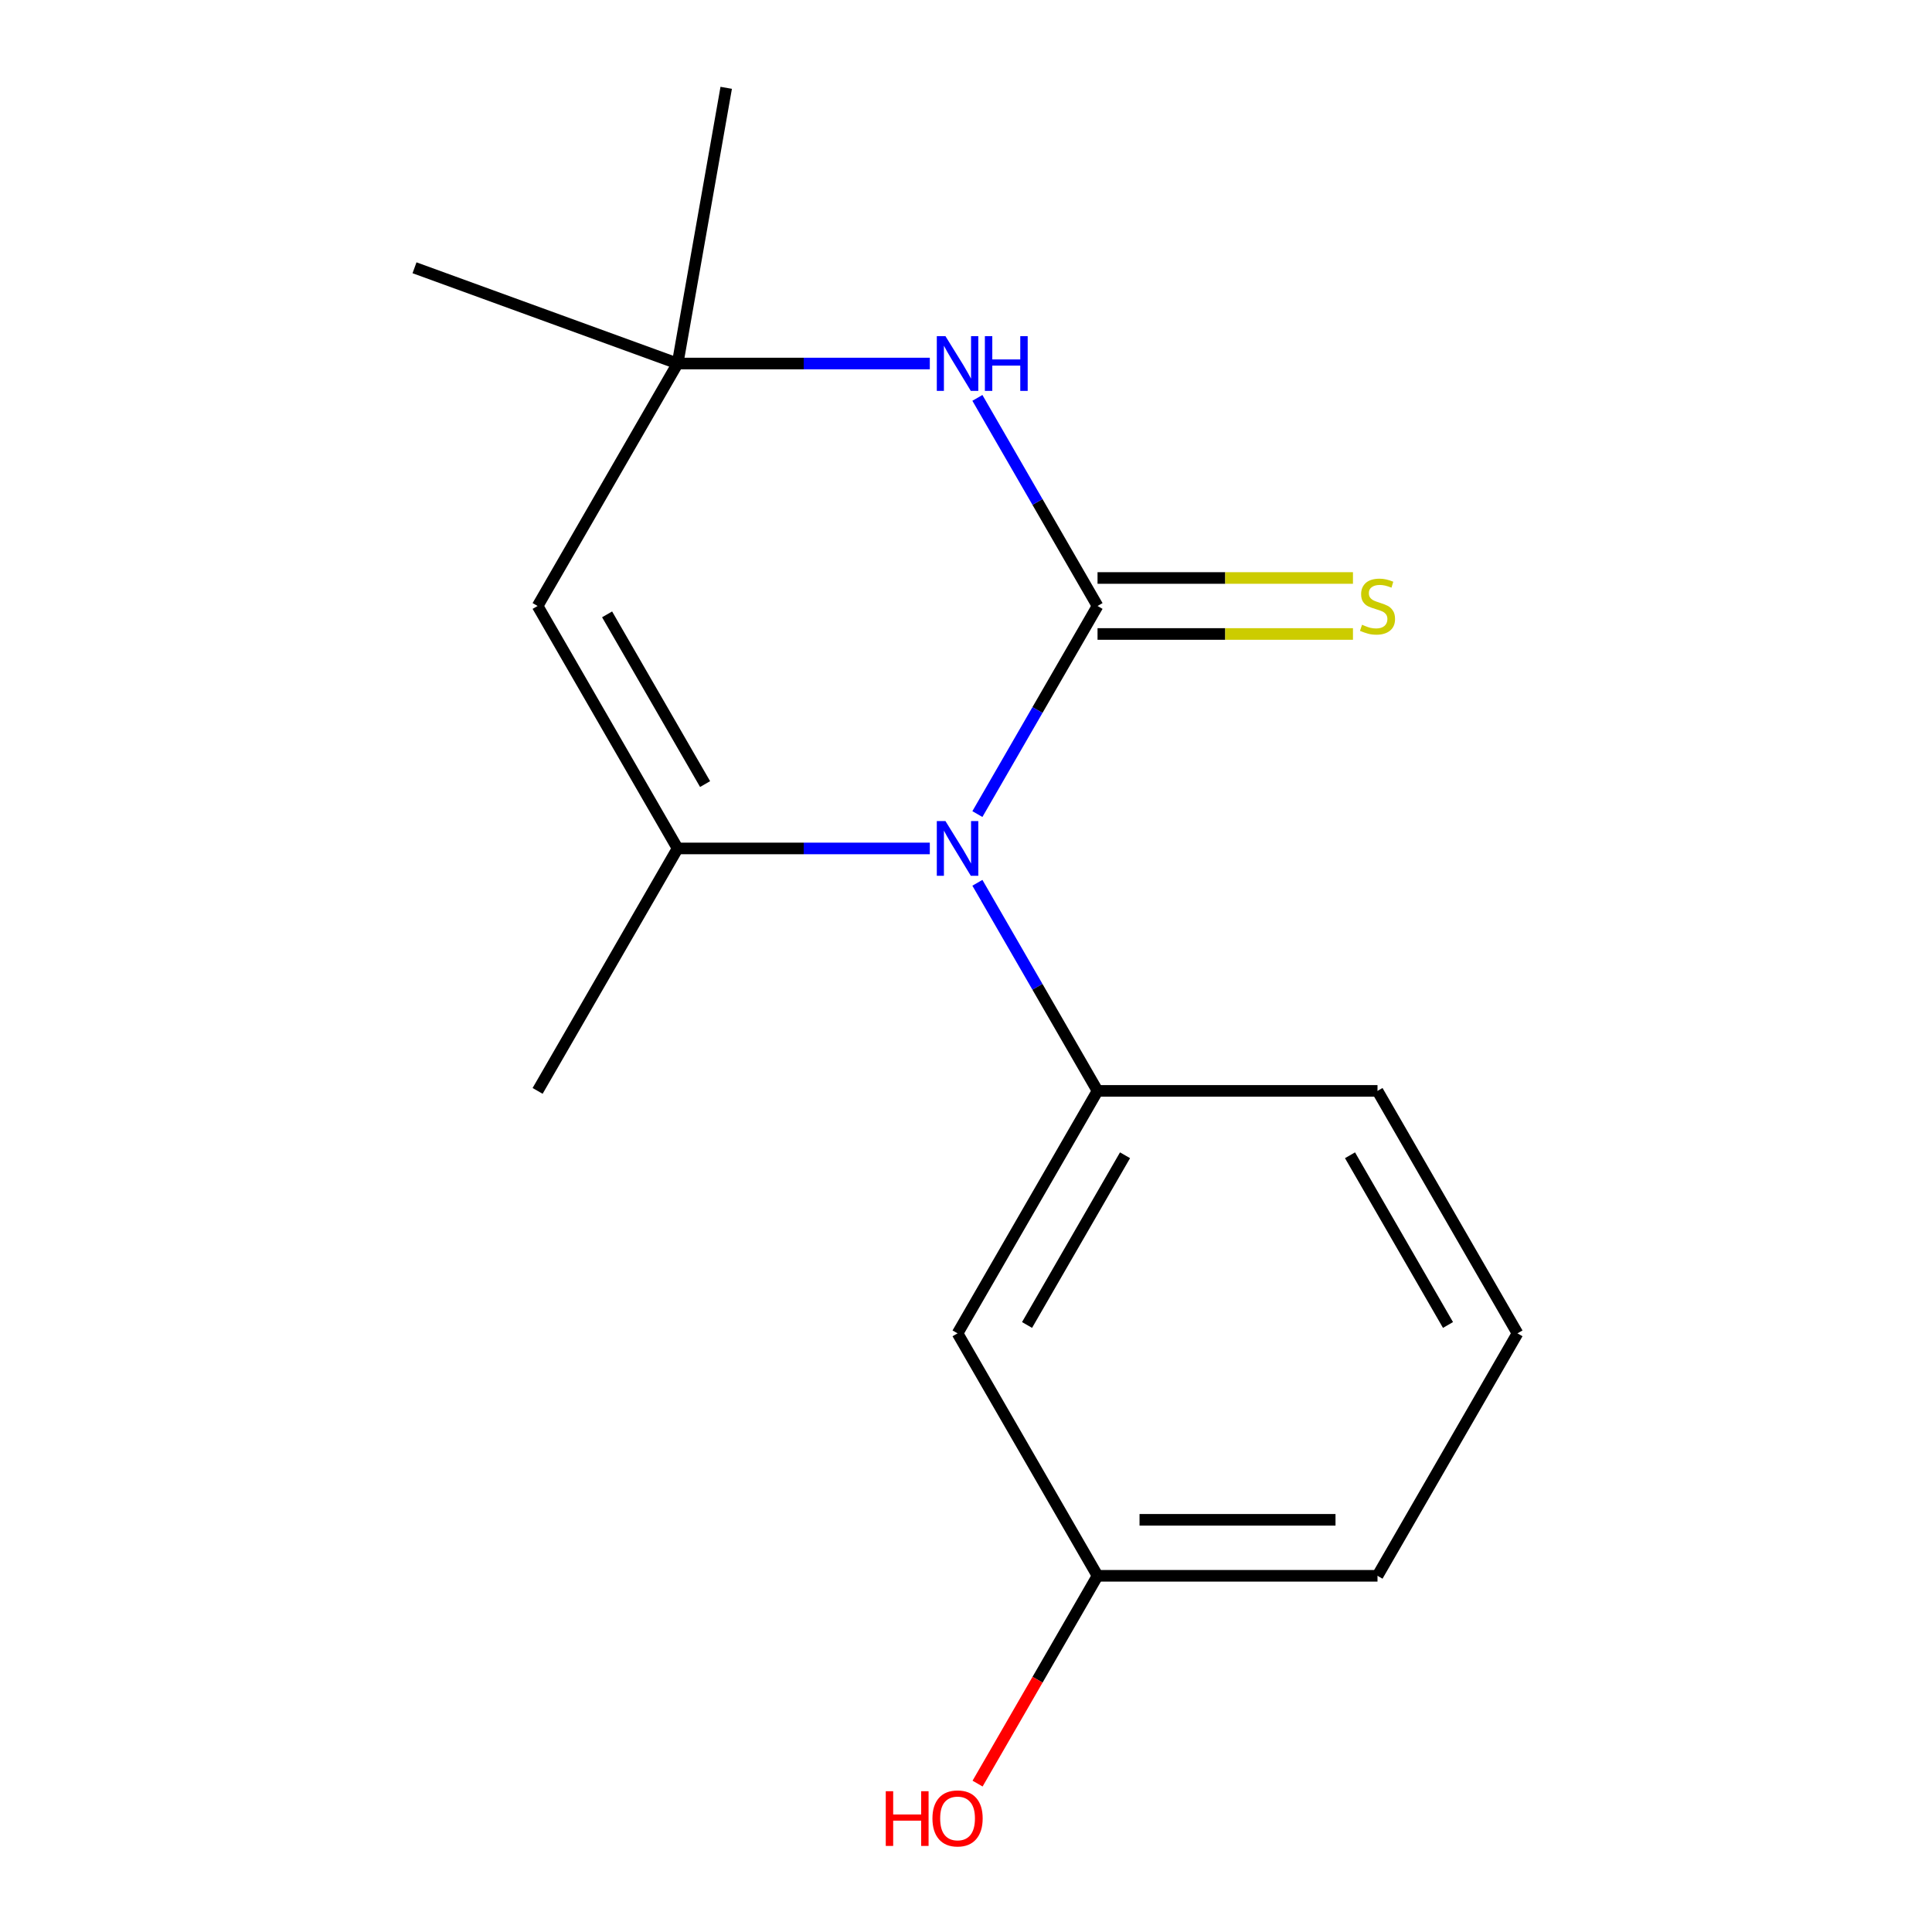 <?xml version='1.0' encoding='iso-8859-1'?>
<svg version='1.1' baseProfile='full'
              xmlns='http://www.w3.org/2000/svg'
                      xmlns:rdkit='http://www.rdkit.org/xml'
                      xmlns:xlink='http://www.w3.org/1999/xlink'
                  xml:space='preserve'
width='1000px' height='1000px' viewBox='0 0 1000 1000'>
<!-- END OF HEADER -->
<rect style='opacity:1.0;fill:#FFFFFF;stroke:none' width='1000' height='1000' x='0' y='0'> </rect>
<path class='bond-0' d='M 568.085,313.657 L 536.991,367.513' style='fill:none;fill-rule:evenodd;stroke:#000000;stroke-width:6px;stroke-linecap:butt;stroke-linejoin:miter;stroke-opacity:1' />
<path class='bond-0' d='M 536.991,367.513 L 505.897,421.369' style='fill:none;fill-rule:evenodd;stroke:#0000FF;stroke-width:6px;stroke-linecap:butt;stroke-linejoin:miter;stroke-opacity:1' />
<path class='bond-2' d='M 568.085,313.657 L 536.991,259.801' style='fill:none;fill-rule:evenodd;stroke:#000000;stroke-width:6px;stroke-linecap:butt;stroke-linejoin:miter;stroke-opacity:1' />
<path class='bond-2' d='M 536.991,259.801 L 505.897,205.945' style='fill:none;fill-rule:evenodd;stroke:#0000FF;stroke-width:6px;stroke-linecap:butt;stroke-linejoin:miter;stroke-opacity:1' />
<path class='bond-6' d='M 568.085,328.147 L 634.188,328.147' style='fill:none;fill-rule:evenodd;stroke:#000000;stroke-width:6px;stroke-linecap:butt;stroke-linejoin:miter;stroke-opacity:1' />
<path class='bond-6' d='M 634.188,328.147 L 700.291,328.147' style='fill:none;fill-rule:evenodd;stroke:#CCCC00;stroke-width:6px;stroke-linecap:butt;stroke-linejoin:miter;stroke-opacity:1' />
<path class='bond-6' d='M 568.085,299.166 L 634.188,299.166' style='fill:none;fill-rule:evenodd;stroke:#000000;stroke-width:6px;stroke-linecap:butt;stroke-linejoin:miter;stroke-opacity:1' />
<path class='bond-6' d='M 634.188,299.166 L 700.291,299.166' style='fill:none;fill-rule:evenodd;stroke:#CCCC00;stroke-width:6px;stroke-linecap:butt;stroke-linejoin:miter;stroke-opacity:1' />
<path class='bond-1' d='M 481.268,439.151 L 415.995,439.151' style='fill:none;fill-rule:evenodd;stroke:#0000FF;stroke-width:6px;stroke-linecap:butt;stroke-linejoin:miter;stroke-opacity:1' />
<path class='bond-1' d='M 415.995,439.151 L 350.722,439.151' style='fill:none;fill-rule:evenodd;stroke:#000000;stroke-width:6px;stroke-linecap:butt;stroke-linejoin:miter;stroke-opacity:1' />
<path class='bond-4' d='M 505.897,456.934 L 536.991,510.79' style='fill:none;fill-rule:evenodd;stroke:#0000FF;stroke-width:6px;stroke-linecap:butt;stroke-linejoin:miter;stroke-opacity:1' />
<path class='bond-4' d='M 536.991,510.79 L 568.085,564.646' style='fill:none;fill-rule:evenodd;stroke:#000000;stroke-width:6px;stroke-linecap:butt;stroke-linejoin:miter;stroke-opacity:1' />
<path class='bond-9' d='M 350.722,439.151 L 278.267,564.646' style='fill:none;fill-rule:evenodd;stroke:#000000;stroke-width:6px;stroke-linecap:butt;stroke-linejoin:miter;stroke-opacity:1' />
<path class='bond-16' d='M 350.722,439.151 L 278.267,313.657' style='fill:none;fill-rule:evenodd;stroke:#000000;stroke-width:6px;stroke-linecap:butt;stroke-linejoin:miter;stroke-opacity:1' />
<path class='bond-16' d='M 364.952,405.836 L 314.234,317.99' style='fill:none;fill-rule:evenodd;stroke:#000000;stroke-width:6px;stroke-linecap:butt;stroke-linejoin:miter;stroke-opacity:1' />
<path class='bond-5' d='M 481.268,188.162 L 415.995,188.162' style='fill:none;fill-rule:evenodd;stroke:#0000FF;stroke-width:6px;stroke-linecap:butt;stroke-linejoin:miter;stroke-opacity:1' />
<path class='bond-5' d='M 415.995,188.162 L 350.722,188.162' style='fill:none;fill-rule:evenodd;stroke:#000000;stroke-width:6px;stroke-linecap:butt;stroke-linejoin:miter;stroke-opacity:1' />
<path class='bond-3' d='M 278.267,313.657 L 350.722,188.162' style='fill:none;fill-rule:evenodd;stroke:#000000;stroke-width:6px;stroke-linecap:butt;stroke-linejoin:miter;stroke-opacity:1' />
<path class='bond-7' d='M 568.085,564.646 L 495.63,690.141' style='fill:none;fill-rule:evenodd;stroke:#000000;stroke-width:6px;stroke-linecap:butt;stroke-linejoin:miter;stroke-opacity:1' />
<path class='bond-7' d='M 582.316,597.961 L 531.598,685.807' style='fill:none;fill-rule:evenodd;stroke:#000000;stroke-width:6px;stroke-linecap:butt;stroke-linejoin:miter;stroke-opacity:1' />
<path class='bond-10' d='M 568.085,564.646 L 712.994,564.646' style='fill:none;fill-rule:evenodd;stroke:#000000;stroke-width:6px;stroke-linecap:butt;stroke-linejoin:miter;stroke-opacity:1' />
<path class='bond-12' d='M 350.722,188.162 L 214.552,138.6' style='fill:none;fill-rule:evenodd;stroke:#000000;stroke-width:6px;stroke-linecap:butt;stroke-linejoin:miter;stroke-opacity:1' />
<path class='bond-13' d='M 350.722,188.162 L 375.885,45.455' style='fill:none;fill-rule:evenodd;stroke:#000000;stroke-width:6px;stroke-linecap:butt;stroke-linejoin:miter;stroke-opacity:1' />
<path class='bond-8' d='M 495.63,690.141 L 568.085,815.635' style='fill:none;fill-rule:evenodd;stroke:#000000;stroke-width:6px;stroke-linecap:butt;stroke-linejoin:miter;stroke-opacity:1' />
<path class='bond-11' d='M 568.085,815.635 L 537.037,869.411' style='fill:none;fill-rule:evenodd;stroke:#000000;stroke-width:6px;stroke-linecap:butt;stroke-linejoin:miter;stroke-opacity:1' />
<path class='bond-11' d='M 537.037,869.411 L 505.99,923.187' style='fill:none;fill-rule:evenodd;stroke:#FF0000;stroke-width:6px;stroke-linecap:butt;stroke-linejoin:miter;stroke-opacity:1' />
<path class='bond-17' d='M 568.085,815.635 L 712.994,815.635' style='fill:none;fill-rule:evenodd;stroke:#000000;stroke-width:6px;stroke-linecap:butt;stroke-linejoin:miter;stroke-opacity:1' />
<path class='bond-17' d='M 589.821,786.654 L 691.257,786.654' style='fill:none;fill-rule:evenodd;stroke:#000000;stroke-width:6px;stroke-linecap:butt;stroke-linejoin:miter;stroke-opacity:1' />
<path class='bond-14' d='M 712.994,564.646 L 785.448,690.141' style='fill:none;fill-rule:evenodd;stroke:#000000;stroke-width:6px;stroke-linecap:butt;stroke-linejoin:miter;stroke-opacity:1' />
<path class='bond-14' d='M 698.763,597.961 L 749.481,685.807' style='fill:none;fill-rule:evenodd;stroke:#000000;stroke-width:6px;stroke-linecap:butt;stroke-linejoin:miter;stroke-opacity:1' />
<path class='bond-15' d='M 785.448,690.141 L 712.994,815.635' style='fill:none;fill-rule:evenodd;stroke:#000000;stroke-width:6px;stroke-linecap:butt;stroke-linejoin:miter;stroke-opacity:1' />
<path  class='atom-1' d='M 489.37 424.991
L 498.65 439.991
Q 499.57 441.471, 501.05 444.151
Q 502.53 446.831, 502.61 446.991
L 502.61 424.991
L 506.37 424.991
L 506.37 453.311
L 502.49 453.311
L 492.53 436.911
Q 491.37 434.991, 490.13 432.791
Q 488.93 430.591, 488.57 429.911
L 488.57 453.311
L 484.89 453.311
L 484.89 424.991
L 489.37 424.991
' fill='#0000FF'/>
<path  class='atom-3' d='M 489.37 174.002
L 498.65 189.002
Q 499.57 190.482, 501.05 193.162
Q 502.53 195.842, 502.61 196.002
L 502.61 174.002
L 506.37 174.002
L 506.37 202.322
L 502.49 202.322
L 492.53 185.922
Q 491.37 184.002, 490.13 181.802
Q 488.93 179.602, 488.57 178.922
L 488.57 202.322
L 484.89 202.322
L 484.89 174.002
L 489.37 174.002
' fill='#0000FF'/>
<path  class='atom-3' d='M 509.77 174.002
L 513.61 174.002
L 513.61 186.042
L 528.09 186.042
L 528.09 174.002
L 531.93 174.002
L 531.93 202.322
L 528.09 202.322
L 528.09 189.242
L 513.61 189.242
L 513.61 202.322
L 509.77 202.322
L 509.77 174.002
' fill='#0000FF'/>
<path  class='atom-7' d='M 704.994 323.377
Q 705.314 323.497, 706.634 324.057
Q 707.954 324.617, 709.394 324.977
Q 710.874 325.297, 712.314 325.297
Q 714.994 325.297, 716.554 324.017
Q 718.114 322.697, 718.114 320.417
Q 718.114 318.857, 717.314 317.897
Q 716.554 316.937, 715.354 316.417
Q 714.154 315.897, 712.154 315.297
Q 709.634 314.537, 708.114 313.817
Q 706.634 313.097, 705.554 311.577
Q 704.514 310.057, 704.514 307.497
Q 704.514 303.937, 706.914 301.737
Q 709.354 299.537, 714.154 299.537
Q 717.434 299.537, 721.154 301.097
L 720.234 304.177
Q 716.834 302.777, 714.274 302.777
Q 711.514 302.777, 709.994 303.937
Q 708.474 305.057, 708.514 307.017
Q 708.514 308.537, 709.274 309.457
Q 710.074 310.377, 711.194 310.897
Q 712.354 311.417, 714.274 312.017
Q 716.834 312.817, 718.354 313.617
Q 719.874 314.417, 720.954 316.057
Q 722.074 317.657, 722.074 320.417
Q 722.074 324.337, 719.434 326.457
Q 716.834 328.537, 712.474 328.537
Q 709.954 328.537, 708.034 327.977
Q 706.154 327.457, 703.914 326.537
L 704.994 323.377
' fill='#CCCC00'/>
<path  class='atom-12' d='M 458.47 927.13
L 462.31 927.13
L 462.31 939.17
L 476.79 939.17
L 476.79 927.13
L 480.63 927.13
L 480.63 955.45
L 476.79 955.45
L 476.79 942.37
L 462.31 942.37
L 462.31 955.45
L 458.47 955.45
L 458.47 927.13
' fill='#FF0000'/>
<path  class='atom-12' d='M 482.63 941.21
Q 482.63 934.41, 485.99 930.61
Q 489.35 926.81, 495.63 926.81
Q 501.91 926.81, 505.27 930.61
Q 508.63 934.41, 508.63 941.21
Q 508.63 948.09, 505.23 952.01
Q 501.83 955.89, 495.63 955.89
Q 489.39 955.89, 485.99 952.01
Q 482.63 948.13, 482.63 941.21
M 495.63 952.69
Q 499.95 952.69, 502.27 949.81
Q 504.63 946.89, 504.63 941.21
Q 504.63 935.65, 502.27 932.85
Q 499.95 930.01, 495.63 930.01
Q 491.31 930.01, 488.95 932.81
Q 486.63 935.61, 486.63 941.21
Q 486.63 946.93, 488.95 949.81
Q 491.31 952.69, 495.63 952.69
' fill='#FF0000'/>
</svg>
